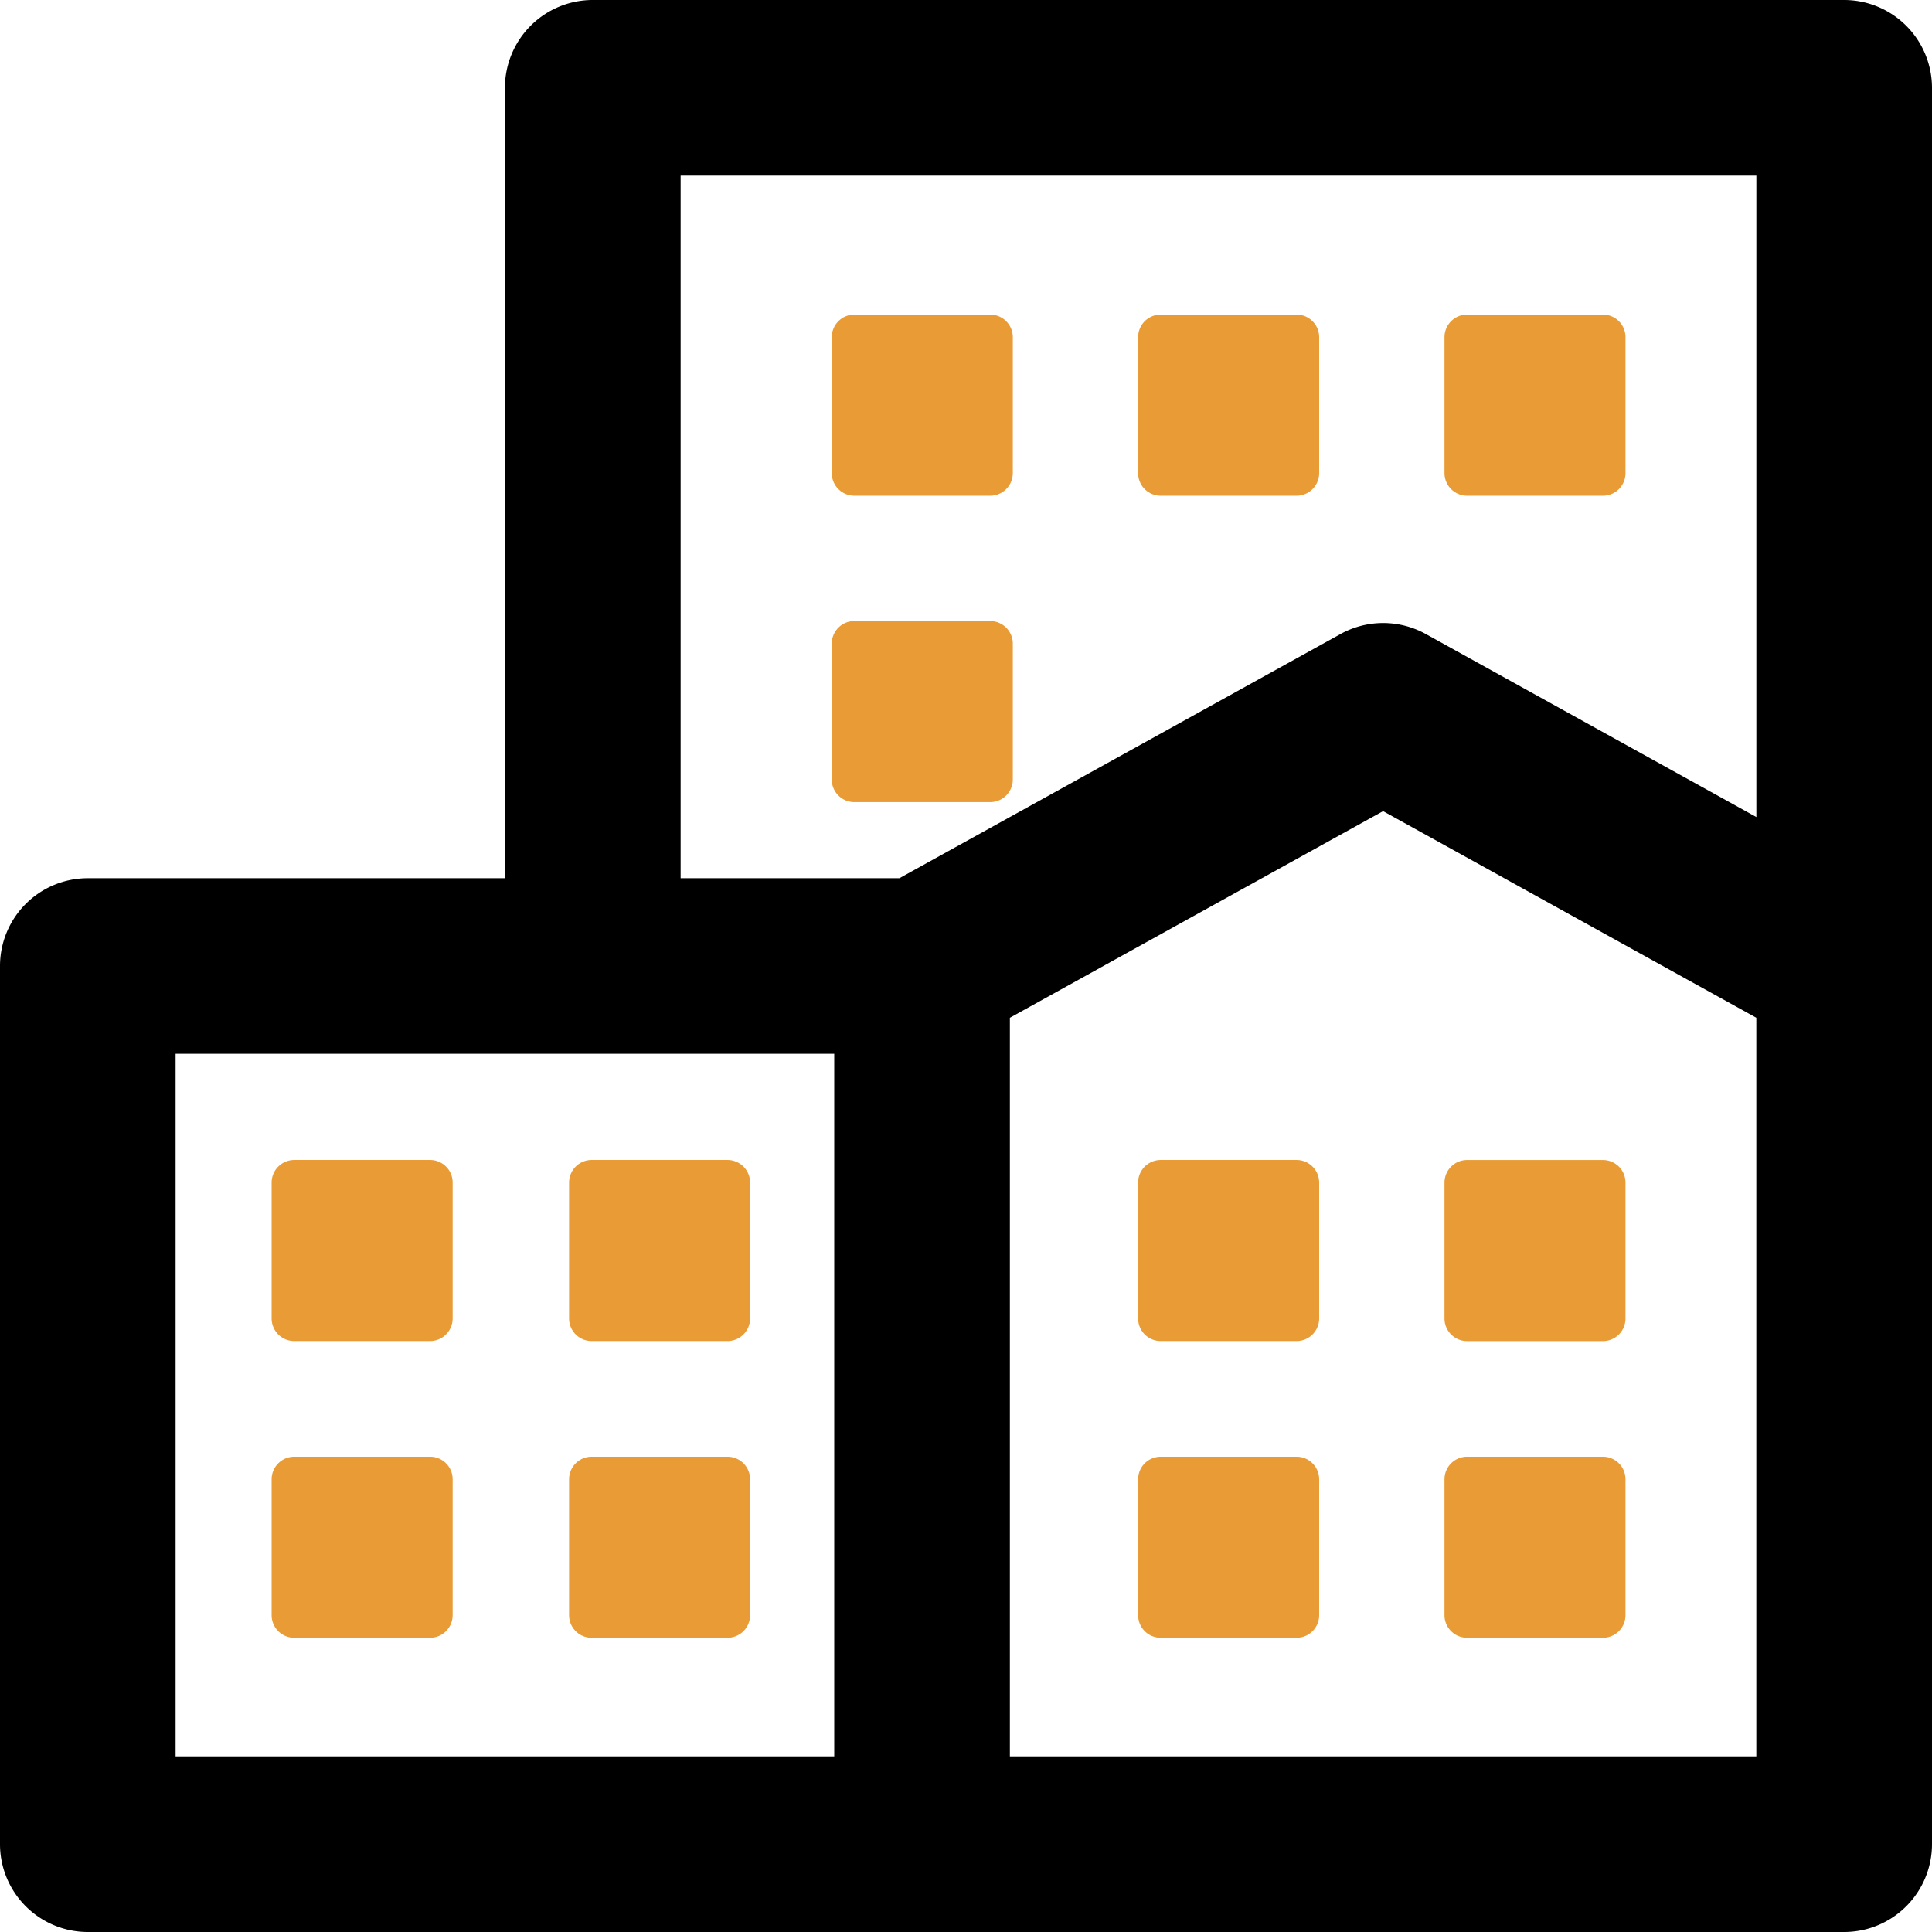 <svg xmlns="http://www.w3.org/2000/svg" width="100" height="100" viewBox="0 0 100 100"><defs><style>.a{fill:#e99c36;}</style></defs><g transform="translate(0 0)"><path d="M95.451,0H30.682a4.546,4.546,0,0,0-4.547,4.545V45.457H4.547A4.544,4.544,0,0,0,0,50V95.455A4.546,4.546,0,0,0,4.547,100h90.9A4.547,4.547,0,0,0,100,95.455V4.545A4.551,4.551,0,0,0,95.451,0ZM35.227,9.091H90.909v33.2L73.792,32.813a4.563,4.563,0,0,0-4.4,0L46.552,45.457H35.229l0-36.366ZM9.089,54.545H43.18V90.909H9.089ZM90.911,90.909H52.271V52.679L71.588,41.985,90.907,52.679v38.23Z"/><path class="a" d="M14.609,28.307H7.58a1.171,1.171,0,0,0-1.171,1.171v7.031A1.171,1.171,0,0,0,7.58,37.68h7.028a1.17,1.17,0,0,0,1.171-1.171V29.478A1.168,1.168,0,0,0,14.609,28.307Z" transform="translate(7.65 31.734)"/><path class="a" d="M22.087,28.307H15.058a1.17,1.17,0,0,0-1.171,1.171v7.031a1.17,1.17,0,0,0,1.171,1.171h7.028a1.171,1.171,0,0,0,1.171-1.171V29.478A1.171,1.171,0,0,0,22.087,28.307Z" transform="translate(15.568 31.734)"/><path class="a" d="M14.609,35.785H7.58a1.171,1.171,0,0,0-1.171,1.171v7.031A1.169,1.169,0,0,0,7.58,45.156h7.028a1.168,1.168,0,0,0,1.171-1.169V36.956A1.168,1.168,0,0,0,14.609,35.785Z" transform="translate(7.65 39.614)"/><path class="a" d="M22.087,35.785H15.058a1.17,1.17,0,0,0-1.171,1.171v7.031a1.168,1.168,0,0,0,1.171,1.169h7.028a1.169,1.169,0,0,0,1.171-1.169V36.956A1.171,1.171,0,0,0,22.087,35.785Z" transform="translate(15.568 39.614)"/><path class="a" d="M35.974,28.307H28.943a1.169,1.169,0,0,0-1.169,1.171v7.031a1.169,1.169,0,0,0,1.169,1.171h7.031a1.171,1.171,0,0,0,1.171-1.171V29.478A1.171,1.171,0,0,0,35.974,28.307Z" transform="translate(31.135 31.734)"/><path class="a" d="M36.421,37.681H43.45a1.168,1.168,0,0,0,1.169-1.171V29.479a1.168,1.168,0,0,0-1.169-1.171H36.421a1.17,1.17,0,0,0-1.171,1.171V36.51A1.171,1.171,0,0,0,36.421,37.681Z" transform="translate(39.516 31.735)"/><path class="a" d="M35.974,35.785H28.943a1.169,1.169,0,0,0-1.169,1.171v7.031a1.167,1.167,0,0,0,1.169,1.169h7.031a1.169,1.169,0,0,0,1.171-1.169V36.956A1.171,1.171,0,0,0,35.974,35.785Z" transform="translate(31.135 39.614)"/><path class="a" d="M36.421,45.156H43.45a1.166,1.166,0,0,0,1.169-1.169V36.956a1.168,1.168,0,0,0-1.169-1.171H36.421a1.17,1.17,0,0,0-1.171,1.171v7.031A1.168,1.168,0,0,0,36.421,45.156Z" transform="translate(39.516 39.614)"/><path class="a" d="M21.465,17.052H28.5a1.171,1.171,0,0,0,1.171-1.171V8.848A1.171,1.171,0,0,0,28.5,7.677H21.465A1.169,1.169,0,0,0,20.3,8.848v7.031A1.171,1.171,0,0,0,21.465,17.052Z" transform="translate(22.752 8.606)"/><path class="a" d="M28.943,17.052h7.031a1.171,1.171,0,0,0,1.171-1.171V8.848a1.171,1.171,0,0,0-1.171-1.171H28.943a1.169,1.169,0,0,0-1.169,1.171v7.031A1.167,1.167,0,0,0,28.943,17.052Z" transform="translate(31.135 8.606)"/><path class="a" d="M28.5,24.528a1.171,1.171,0,0,0,1.171-1.171V16.326A1.171,1.171,0,0,0,28.5,15.155H21.465A1.169,1.169,0,0,0,20.3,16.326v7.031a1.169,1.169,0,0,0,1.169,1.171Z" transform="translate(22.752 16.99)"/><path class="a" d="M36.421,17.052H43.45a1.168,1.168,0,0,0,1.169-1.171V8.848A1.168,1.168,0,0,0,43.45,7.677H36.421A1.17,1.17,0,0,0,35.25,8.848v7.031A1.172,1.172,0,0,0,36.421,17.052Z" transform="translate(39.516 8.606)"/></g></svg>